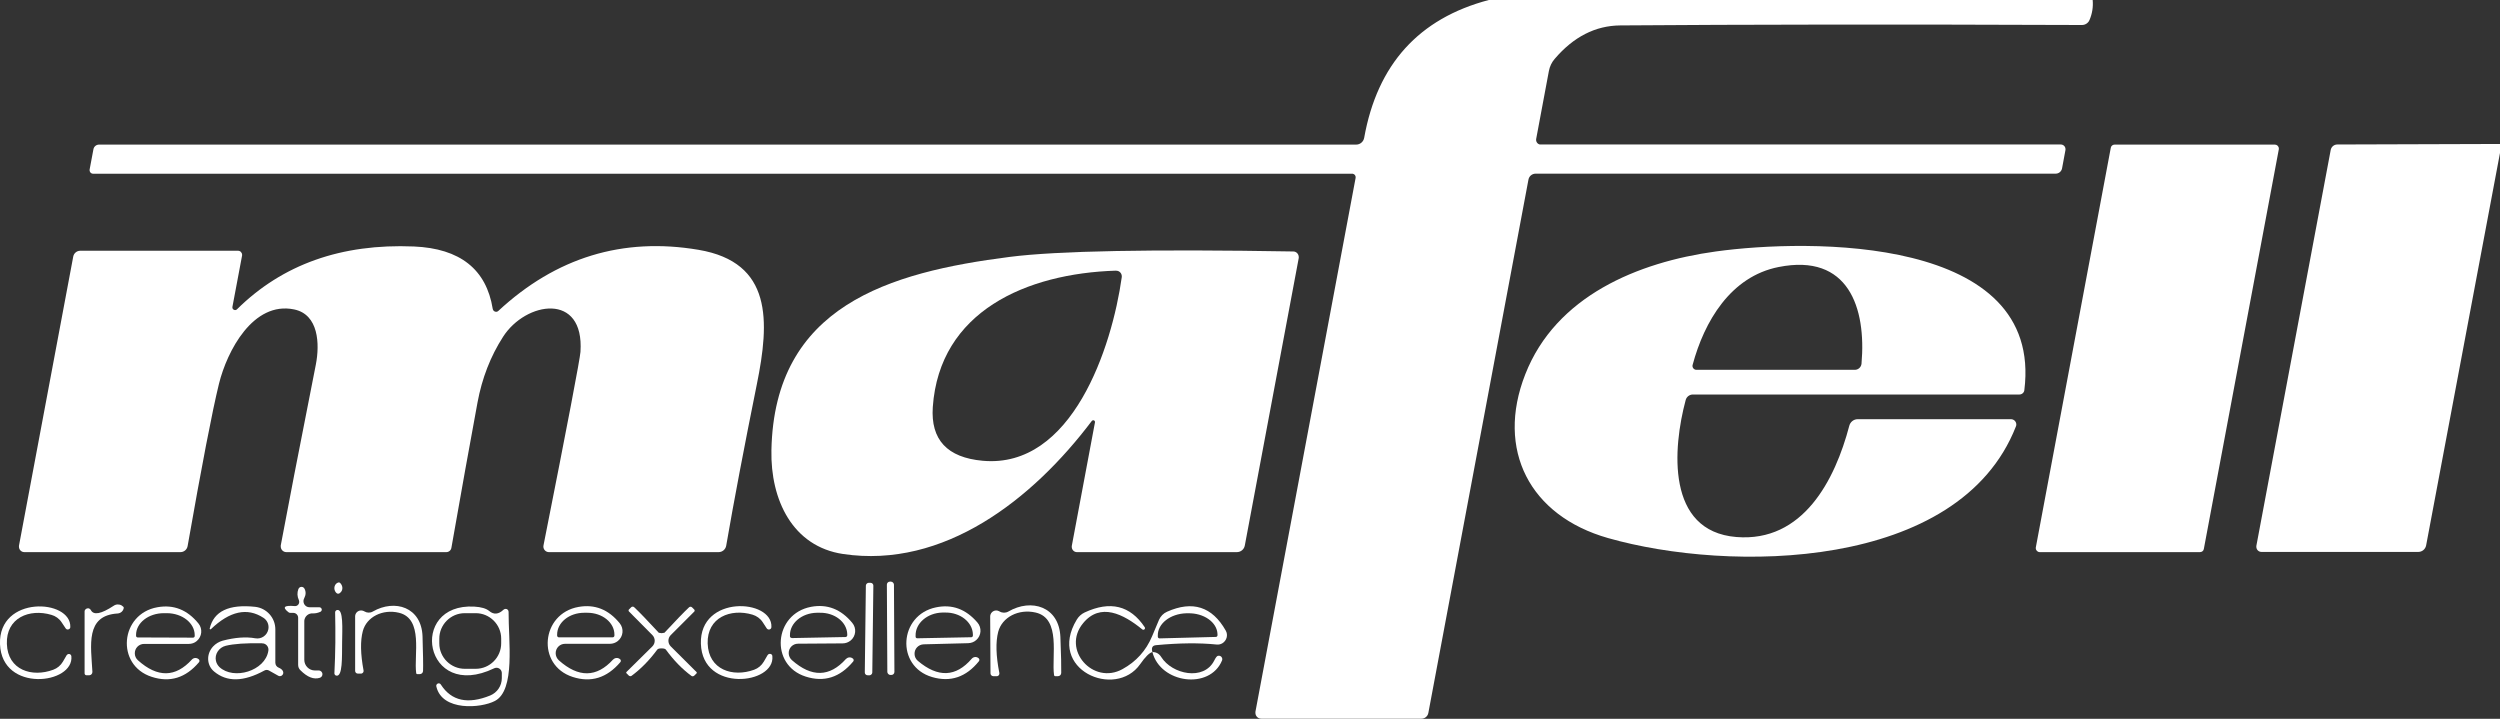 <?xml version="1.0" encoding="UTF-8"?>
<svg id="Calque_1" data-name="Calque 1" xmlns="http://www.w3.org/2000/svg" viewBox="0 0 239.98 69">
  <rect x="0" y="0" width="239.98" height="69" fill="#333333" stroke="none"/>
  <defs>
    <style>
      .cls-1 {
        fill: #fff;
      }

      .cls-2 {
        fill: rgba(255, 255, 255, 1);
      }
    </style>
  </defs>
  <path class="cls-1" d="M200.88,0c.06.66-.04,1.3-.3,1.91-.12.3-.41.49-.73.49-17.78-.07-32.55-.05-44.32.04-2.38.02-4.48,1.09-6.29,3.21-.29.33-.48.74-.56,1.17l-1.22,6.52c-.04.25.12.49.36.53.03,0,.05,0,.08,0h49.92c.25,0,.45.2.45.44,0,.03,0,.05,0,.08l-.33,1.78c-.06.29-.31.5-.61.5h-49.92c-.34,0-.63.24-.69.57l-9.61,51.2c-.06.32-.34.55-.66.55h-15.38c-.31,0-.56-.25-.56-.56,0-.03,0-.07,0-.1l9.62-51.26c.03-.18-.09-.36-.27-.39-.02,0-.04,0-.07,0H8.94c-.18,0-.33-.14-.34-.32,0-.02,0-.04,0-.07l.37-1.97c.05-.26.28-.44.54-.44h120.67c.38,0,.7-.27.77-.65,1.26-7.05,5.25-11.46,11.96-13.23h57.96Z"/>
  <path class="cls-1" d="M202.99,13.88h15.38c.2,0,.37.16.38.36,0,.03,0,.05,0,.08l-7.2,38.38c-.03.18-.19.3-.37.3h-15.38c-.2,0-.37-.16-.38-.36,0-.03,0-.05,0-.08l7.2-38.38c.03-.18.19-.3.37-.3Z"/>
  <path class="cls-1" d="M239.98,13.82v.86l-7.09,37.67c-.07.37-.39.63-.75.63h-15.06c-.27,0-.49-.22-.49-.49,0-.03,0-.05,0-.08l7.14-38.02c.06-.3.32-.52.63-.52l15.61-.05Z"/>
  <path class="cls-1" d="M22.75,29.69c4.36-4.31,10.02-6.32,16.98-6.03,4.43.19,6.96,2.19,7.57,6,.03.17.19.29.36.27.06,0,.12-.04.17-.08,5.54-5.14,11.95-7.1,19.22-5.87,7.11,1.2,6.83,6.85,5.6,12.91-1.21,5.99-2.19,11.15-2.94,15.49-.06.36-.37.62-.73.62h-16.29c-.29,0-.53-.24-.53-.53,0-.04,0-.07.01-.11,2.32-11.69,3.5-17.89,3.55-18.58.39-5.78-5.26-4.84-7.43-1.45-1.21,1.88-2.02,3.98-2.45,6.29-.73,3.95-1.57,8.6-2.51,13.97-.04.24-.25.41-.49.41h-15.35c-.3,0-.54-.24-.54-.54,0-.03,0-.07,0-.1.6-3.23,1.72-9.02,3.37-17.37.38-1.96.28-4.81-2.1-5.29-3.92-.8-6.42,3.98-7.2,7.14-.65,2.65-1.65,7.84-3.01,15.58-.06.34-.35.58-.69.58H2.34c-.29,0-.52-.23-.52-.52,0-.03,0-.06,0-.09l5.21-27.76c.06-.32.34-.56.67-.56h15.15c.22,0,.39.18.39.39,0,.02,0,.04,0,.06l-.93,4.94c-.03.14.07.28.21.3.08.02.17-.01.23-.07Z"/>
  <path class="cls-1" d="M193.51,40.94c-5.46,13.92-27.55,14.02-39.15,10.71-7.53-2.14-10.78-8.48-7.95-15.71,2.94-7.52,10.81-10.77,18.29-11.8,8.89-1.23,31.48-1.56,29.62,13.32-.03.24-.24.41-.47.41h-31.35c-.32,0-.61.22-.69.54-1.23,4.58-1.9,12.59,4.87,13.14,6.4.52,9.47-5.47,10.84-10.69.1-.36.42-.62.8-.62h14.72c.28,0,.51.23.51.51,0,.06-.01.13-.04.19ZM162.85,35.5h15.2c.33,0,.61-.26.64-.59.47-5.38-1.26-10.61-7.95-9.28-4.63.91-7.15,5.25-8.26,9.39-.06.2.06.41.27.47.03,0,.07.01.1.01Z"/>
  <path class="cls-1" d="M105.11,40.53c.01-.09-.05-.18-.15-.19-.06,0-.12.02-.15.06-5.69,7.55-14.21,14.22-23.88,12.78-4.84-.72-6.98-5.18-6.88-9.97.28-13.84,11.28-17.07,22.88-18.55,4.54-.58,13.61-.75,27.22-.52.29,0,.52.25.52.54,0,.03,0,.05,0,.08l-5.18,27.61c-.07.37-.39.63-.76.63h-15.36c-.27,0-.49-.23-.49-.5,0-.03,0-.05,0-.08l2.23-11.89ZM107.12,25.98c-8.59.27-16.94,3.9-17.58,13.1-.21,3.13,1.38,4.84,4.79,5.15,8.59.78,12.41-10.9,13.35-17.62.04-.3-.16-.58-.46-.62-.03,0-.06,0-.1,0Z"/>
  <path class="cls-2" d="M32.65,55.96c.26.25.29.65.06.89-.04.04-.08.08-.13.11-.13.07-.25.03-.36-.12-.2-.28-.15-.66.1-.85.03-.02.06-.04.09-.05.1-.05.18-.04.24.02Z"/>
  <rect class="cls-2" x="78.98" y="60.02" width="8.88" height=".72" rx=".27" ry=".27" transform="translate(22.03 143.06) rotate(-89.3)"/>
  <rect class="cls-2" x="85.15" y="55.83" width=".68" height="8.96" rx=".29" ry=".29" transform="translate(-.31 .45) rotate(-.3)"/>
  <path class="cls-2" d="M27.68,58.76c-.61-.48-.4-.67.61-.58.22.02.41-.14.43-.37,0-.07,0-.14-.03-.2-.16-.35-.18-.71-.05-1.06.06-.17.24-.26.41-.2.08.03.15.09.18.16.15.29.14.59-.03.92-.15.28-.05.63.23.79.09.05.18.07.28.07h.94c.13,0,.23.1.24.22,0,.09-.05.18-.14.22-.25.11-.49.16-.72.15-.42-.03-.78.28-.82.7,0,.02,0,.04,0,.06v3.7c0,.56.46,1.02,1.02,1.02h.37c.2,0,.36.17.35.37,0,.15-.1.28-.24.33-.58.19-1.2-.05-1.87-.72-.14-.13-.22-.32-.22-.51v-4.53c0-.26-.21-.47-.47-.47h-.27c-.08,0-.15-.02-.2-.07Z"/>
  <path class="cls-2" d="M8.87,64.49c.01.17-.12.32-.29.33,0,0-.01,0-.02,0h-.26c-.1,0-.18-.08-.18-.18v-5.94c0-.18.16-.31.33-.31.11,0,.21.07.27.17.26.52.99.38,2.19-.41.23-.16.53-.17.77-.03.14.09.21.16.2.23-.04.3-.29.52-.59.54-3.11.19-2.56,3.05-2.42,5.6Z"/>
  <path class="cls-2" d="M0,61.83c-.16-4.7,6.85-4.35,6.75-1.63,0,.13-.12.23-.26.23-.07,0-.14-.04-.18-.1l-.4-.6c-.23-.35-.58-.6-.98-.71-2.1-.62-4.36.28-4.27,2.79.08,2.51,2.41,3.24,4.45,2.48.39-.14.72-.42.93-.78l.36-.62c.08-.11.23-.15.34-.08.06.04.1.1.11.17.29,2.71-6.68,3.55-6.85-1.15Z"/>
  <path class="cls-2" d="M18.42,63.31c.18-.19.47-.2.66-.02,0,0,0,0,0,0h.01c.07.08.08.2.01.28-1.28,1.51-2.79,1.97-4.54,1.4-3.48-1.12-3.03-6.05.55-6.68,1.55-.28,2.87.24,3.94,1.56.42.51.34,1.27-.17,1.69-.21.18-.48.27-.76.27h-4.29c-.5,0-.9.41-.89.91,0,.25.11.49.3.66,1.88,1.69,3.61,1.66,5.18-.07ZM13.21,61.19l5.32.02c.09,0,.16-.07.16-.16v-.08c0-1.16-1.19-2.1-2.66-2.11,0,0,0,0,0,0h-.3c-1.47,0-2.67.93-2.67,2.09v.08c0,.09.07.16.16.16Z"/>
  <path class="cls-2" d="M20.13,60.33c.39-1.66,1.85-2.35,4.36-2.08,1.1.12,1.94,1.05,1.94,2.16v3.2c0,.22.13.41.34.49.17.07.29.16.37.29.1.15.06.36-.09.46-.11.07-.24.08-.35.01l-.89-.5c-.13-.07-.29-.07-.42,0-2.01,1.1-3.62,1.13-4.85.09-.71-.6-.75-1.67-.09-2.39.25-.27.57-.46.92-.56,1.19-.31,2.24-.39,3.13-.23.59.11,1.15-.28,1.26-.87.08-.43-.11-.87-.48-1.1-1.55-1.01-3.23-.64-5.04,1.1-.03.02-.08.02-.1-.02-.01-.02-.02-.04-.01-.05ZM25.16,61.75c-1.55-.03-2.72.05-3.49.24-.66.16-1.09.82-.94,1.45.05.23.17.43.33.59,1.37,1.28,4.4.38,4.7-1.56.06-.34-.17-.66-.51-.71-.03,0-.06,0-.09,0Z"/>
  <path class="cls-2" d="M34.65,64.66h-.3c-.15,0-.26-.12-.26-.26v-5.25c.01-.31.27-.56.58-.55.08,0,.16.02.23.05.02,0,.05.02.08.04.25.15.56.16.81.01,2.11-1.21,4.68-.43,4.77,2.4.05,1.67.07,2.77.05,3.3,0,.17-.14.31-.31.31h-.24c-.06,0-.11-.05-.11-.11-.23-1.71.71-5.21-1.65-5.78-1.57-.38-3.11.4-3.47,1.75-.25.93-.23,2.2.07,3.8.02.14-.07.26-.21.29-.01,0-.03,0-.04,0Z"/>
  <path class="cls-2" d="M48.82,58.74c-.02,2.72.68,7.52-1.32,8.55-1.34.7-5.05.99-5.61-1.37-.05-.12.02-.26.14-.31.11-.04.24,0,.3.12,1.01,1.56,2.59,1.9,4.73,1.03.67-.28,1.11-.93,1.11-1.66v-.49c0-.28-.23-.51-.51-.51-.08,0-.15.02-.22.05-6.74,3.25-8.32-6.28-1.91-5.92.67.04,1.14.18,1.43.42.44.37.9.33,1.37-.12.12-.11.3-.11.41,0,.05.05.08.13.08.2ZM48.11,61.3c0-1.35-1.11-2.45-2.46-2.44h-1.04c-1.35,0-2.45,1.11-2.44,2.46h0s0,.44,0,.44c0,1.35,1.11,2.45,2.46,2.44h1.04c1.35,0,2.45-1.11,2.44-2.46h0s0-.44,0-.44Z"/>
  <path class="cls-2" d="M58.86,63.31c.18-.19.47-.2.66-.03,0,0,0,0,.01.01h.01c.07.08.08.2,0,.28-1.29,1.51-2.81,1.98-4.57,1.41-3.5-1.13-3.04-6.08.56-6.72,1.56-.28,2.88.24,3.96,1.57.42.52.34,1.28-.18,1.7-.21.17-.48.27-.76.27h-4.31c-.5,0-.9.4-.9.9,0,.26.11.5.3.68,1.89,1.69,3.63,1.67,5.21-.07ZM53.65,61.18h5.16c.09,0,.17-.08.17-.17h0v-.09c0-1.16-1.16-2.1-2.6-2.1,0,0,0,0,0,0h-.3c-1.44,0-2.6.94-2.6,2.1v.09c0,.09.08.17.17.17h0Z"/>
  <path class="cls-2" d="M63.51,60.78s.26-.03.27-.04c1.09-1.17,1.88-1.99,2.36-2.44.08-.08.21-.08.29,0,0,0,0,0,0,0l.23.23s.05.11,0,.16c0,0,0,0,0,0l-2.28,2.28c-.29.3-.29.77,0,1.07l2.49,2.48s.04.08,0,.11c0,0,0,0,0,0l-.23.23c-.08.07-.19.08-.27.02-.88-.65-1.7-1.49-2.45-2.52-.06-.08-.2-.12-.42-.12s-.35.04-.41.12c-.76,1.03-1.58,1.86-2.46,2.51-.08.06-.19.05-.27-.02l-.23-.23s-.04-.08,0-.11c0,0,0,0,0,0l2.5-2.47c.29-.3.29-.77,0-1.07l-2.27-2.29s-.05-.11,0-.16c0,0,0,0,0,0l.23-.23c.08-.08.21-.08.29,0,0,0,0,0,0,0,.48.45,1.27,1.27,2.36,2.45.01,0,.26.04.27.04Z"/>
  <path class="cls-2" d="M67.93,61.77c.08,2.52,2.4,3.27,4.46,2.52.39-.14.72-.42.93-.78l.36-.62c.07-.12.22-.16.34-.1.07.04.12.11.12.2.27,2.71-6.72,3.52-6.86-1.2-.14-4.71,6.89-4.32,6.77-1.6,0,.13-.1.24-.24.24-.08,0-.16-.04-.21-.11l-.39-.6c-.23-.35-.58-.6-.98-.72-2.09-.62-4.37.26-4.3,2.77Z"/>
  <path class="cls-2" d="M81.21,63.26c.17-.19.47-.21.66-.04,0,0,0,0,.01.01h.01c.07.08.08.2,0,.28-1.27,1.52-2.78,2-4.54,1.44-3.49-1.1-3.07-6.03.51-6.7,1.55-.29,2.87.23,3.95,1.54.43.51.36,1.27-.15,1.69-.22.18-.49.28-.77.28l-4.29.03c-.5,0-.9.41-.89.91,0,.26.12.5.31.67,1.89,1.67,3.62,1.63,5.18-.11ZM76.01,61.25l5.15-.1c.09,0,.17-.08.17-.17,0,0,0,0,0-.01v-.09c-.03-1.17-1.21-2.09-2.65-2.06h-.28c-1.44.03-2.59,1-2.57,2.17,0,0,0,0,0,0v.09c0,.09.09.17.18.16,0,0,0,0,0,0Z"/>
  <path class="cls-2" d="M93.28,63.23c.17-.19.46-.22.65-.05,0,0,0,0,.01.01h.01c.08.08.08.2.02.28-1.23,1.53-2.73,2.04-4.5,1.52-3.51-1.03-3.18-5.96.38-6.69,1.54-.32,2.86.16,3.97,1.45.44.5.39,1.26-.11,1.69-.21.19-.48.29-.77.3l-4.28.11c-.5.02-.89.43-.87.93,0,.26.13.5.32.66,1.93,1.63,3.65,1.56,5.17-.21ZM88.06,61.27l5.17-.1c.09,0,.16-.07.16-.16,0,0,0,0,0-.01v-.1c-.03-1.19-1.23-2.13-2.68-2.1,0,0,0,0,0,0h-.24c-1.45.03-2.61,1.03-2.58,2.22,0,0,0,0,0,0v.1c0,.09.08.16.17.15,0,0,0,0,0,0Z"/>
  <path class="cls-2" d="M95.67,64.91h-.31c-.15,0-.28-.12-.28-.27h0l-.03-5.46c0-.32.26-.58.58-.58.09,0,.17.02.25.06.02,0,.05.02.08.04.26.15.58.15.84,0,2.19-1.28,4.87-.49,4.99,2.45.07,1.74.09,2.89.08,3.44,0,.18-.14.32-.32.32h-.25c-.06,0-.11-.05-.12-.11-.25-1.78.69-5.43-1.76-6-1.64-.38-3.23.44-3.6,1.85-.25.97-.22,2.29.11,3.95.03.14-.06.28-.21.31-.02,0-.04,0-.05,0Z"/>
  <path class="cls-2" d="M110.62,62.59c-.29.07-.68.46-1.17,1.16-2.37,3.4-9,.53-6.09-4.27.18-.3.44-.54.76-.69,2.45-1.14,4.37-.67,5.76,1.41.05.07.04.17-.03.22-.06.05-.15.04-.21-.01-1.8-1.47-4.02-2.6-5.67-.59-2.1,2.54.96,5.97,3.78,4.41,1.31-.72,2.26-1.77,2.84-3.15,0,0,.23-.53.66-1.57.15-.35.43-.64.78-.79,2.45-1.09,4.33-.49,5.63,1.81.25.43.09.98-.34,1.23-.16.09-.35.13-.53.11-1.66-.17-3.6-.15-5.81.06-.36.03-.48.25-.36.66ZM111.31,61.28l5.4-.14c.09,0,.16-.07.16-.16,0,0,0,0,0-.01v-.1c-.04-1.14-1.31-2.04-2.85-2h-.14c-1.54.04-2.77,1-2.74,2.15,0,0,0,0,0,0v.1c0,.09.08.16.17.16h0Z"/>
  <path class="cls-2" d="M32.84,61.71c-.02,1.31.07,3.32-.58,3.14-.1-.03-.16-.12-.16-.22.05-1.01.08-1.98.09-2.93.01-.94,0-1.91-.02-2.92,0-.1.07-.19.17-.22.65-.17.51,1.85.5,3.15Z"/>
  <path class="cls-2" d="M110.62,62.59c.37,0,.65.16.85.48,1.04,1.66,4.08,2.31,5.08.35.14-.28.25-.43.34-.46.17-.06.36.03.42.2.03.08.03.16,0,.23-1.17,2.86-5.93,2.21-6.69-.8Z"/>
</svg>